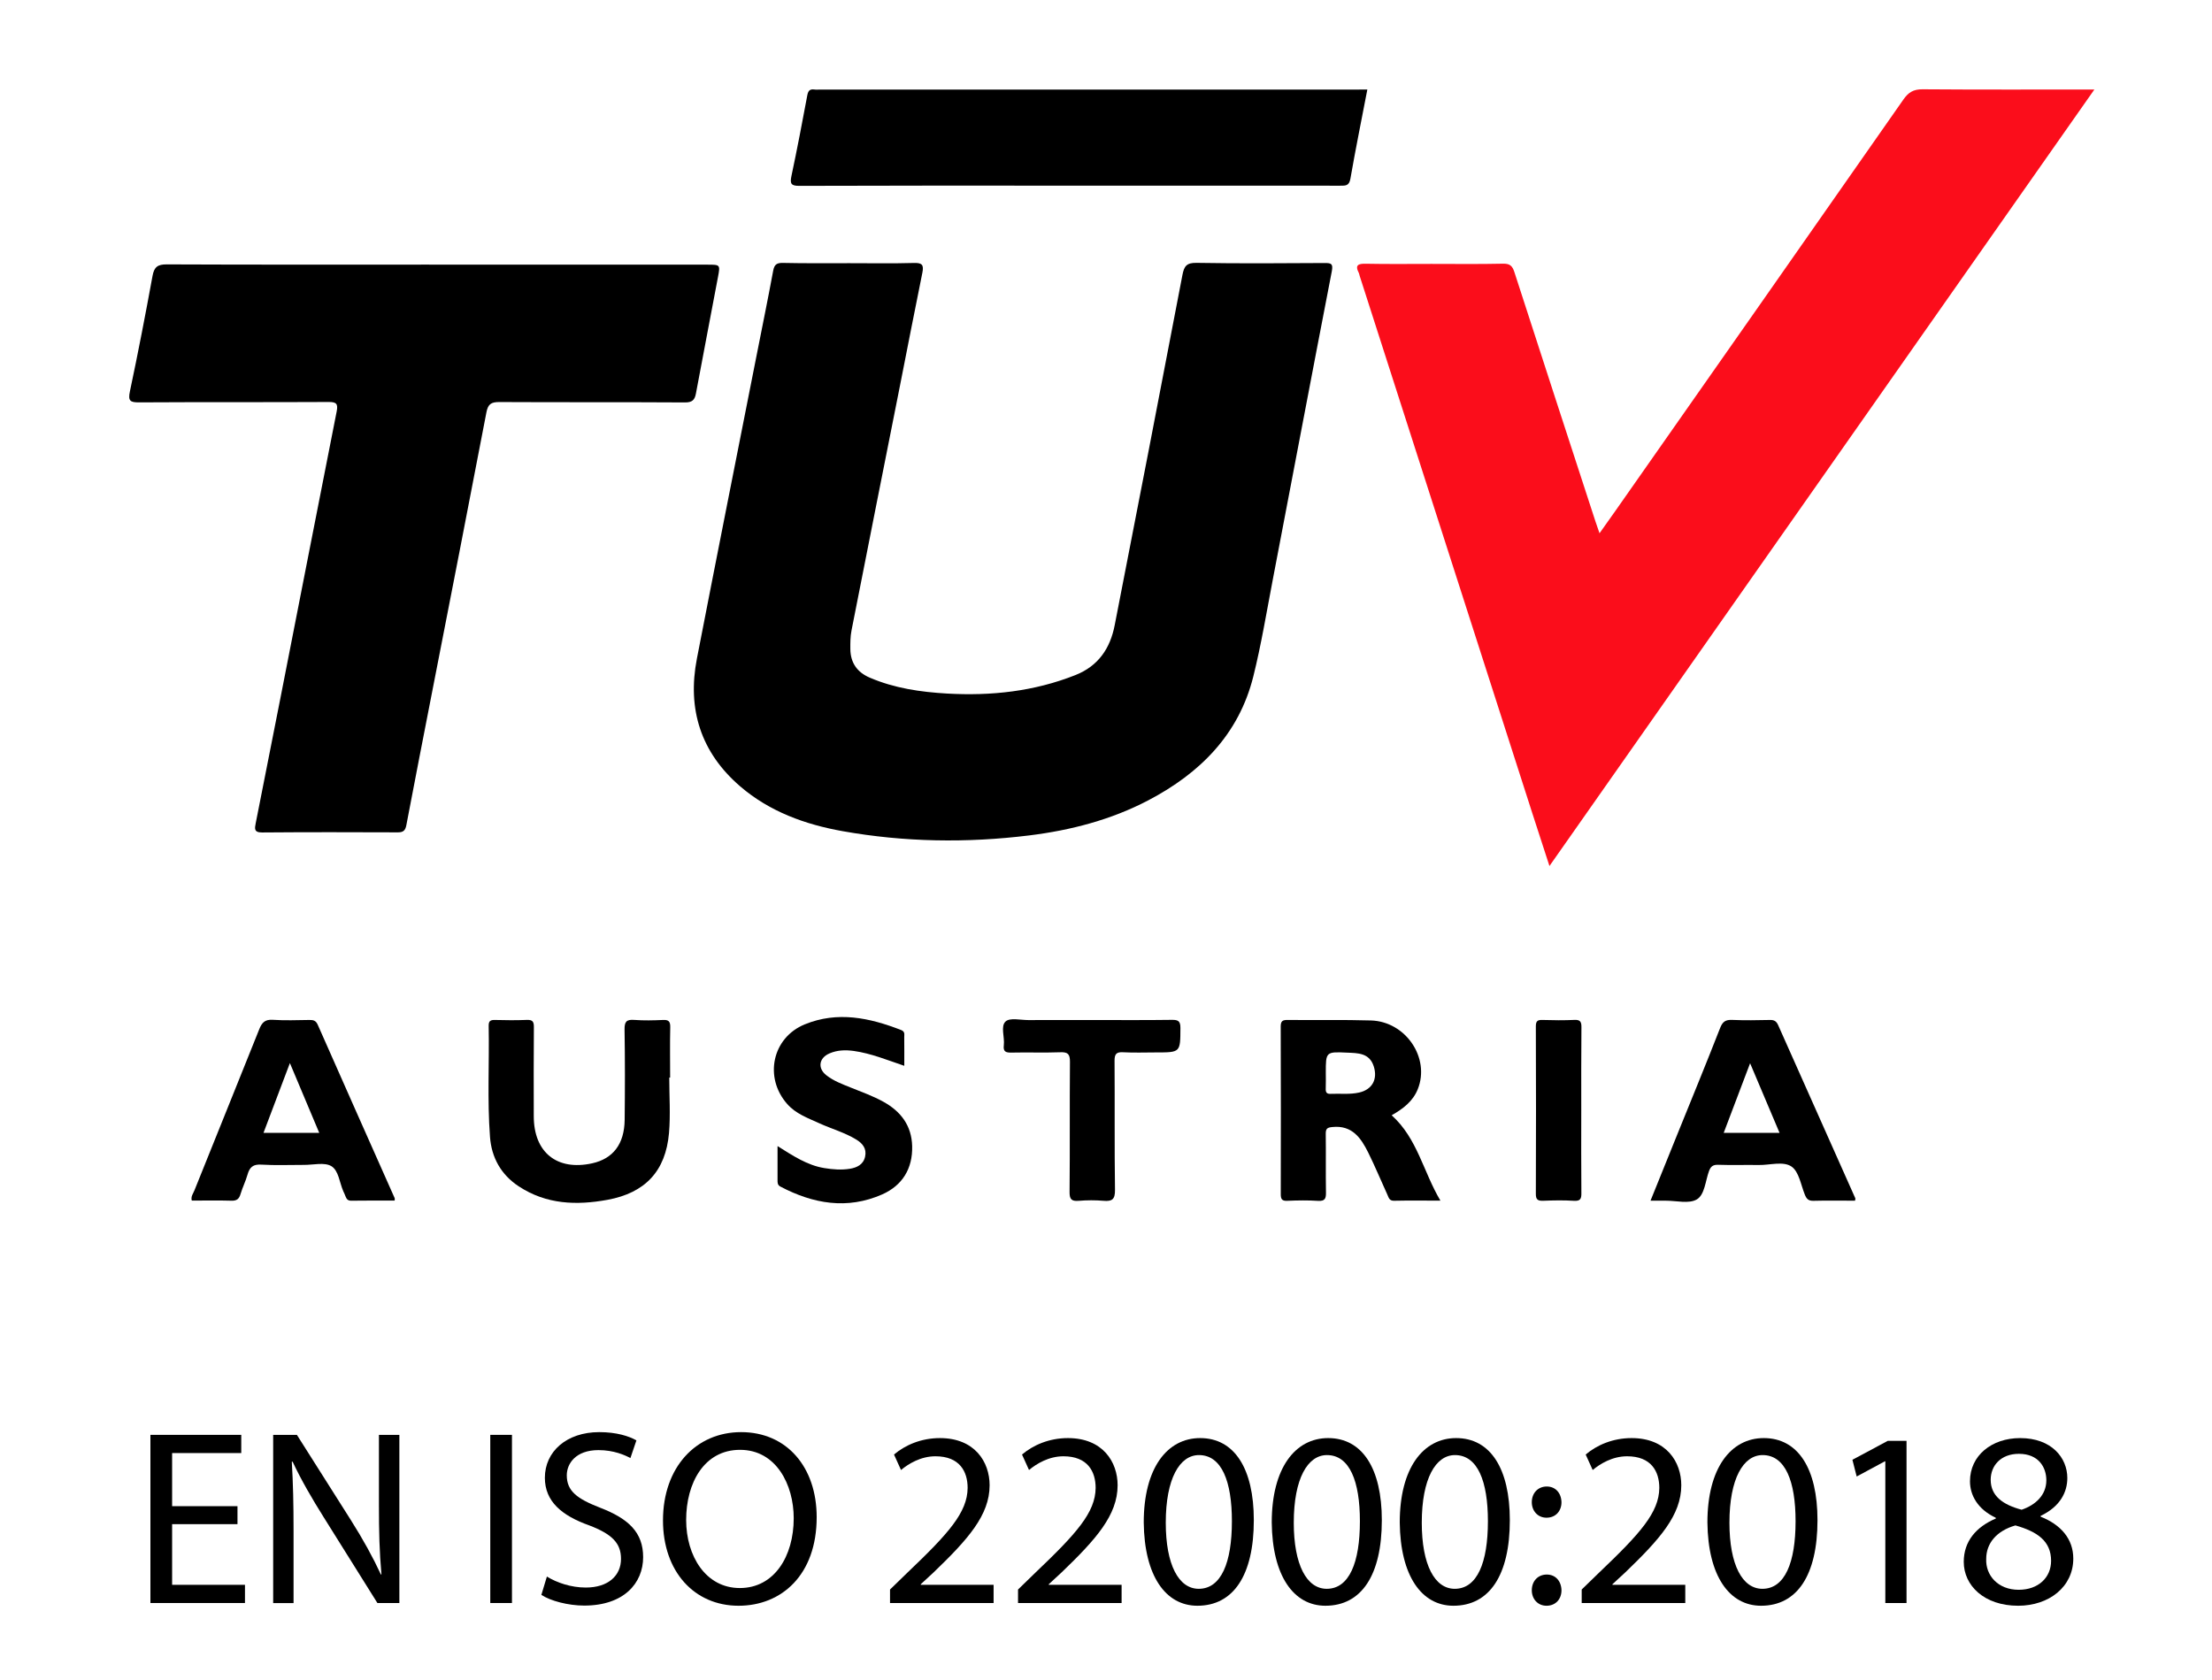 <?xml version="1.0" encoding="utf-8"?>
<!-- Generator: Adobe Illustrator 24.0.3, SVG Export Plug-In . SVG Version: 6.00 Build 0)  -->
<svg version="1.1" id="Layer_1" xmlns="http://www.w3.org/2000/svg" xmlns:xlink="http://www.w3.org/1999/xlink" x="0px" y="0px"
	 viewBox="0 0 404.71 307.49" style="enable-background:new 0 0 404.71 307.49;" xml:space="preserve">
<style type="text/css">
	.st0{fill:#FB0D1B;}
</style>
<g>
	<path d="M155.43,48.16c3.93,0,7.87,0.07,11.8-0.04c1.47-0.04,1.82,0.34,1.53,1.77c-1.41,6.9-2.74,13.82-4.11,20.73
		c-2.96,14.92-5.93,29.83-8.86,44.76c-0.22,1.12-0.22,2.29-0.21,3.43c0.04,2.49,1.26,4.21,3.55,5.19c4.51,1.94,9.28,2.63,14.13,2.91
		c8.06,0.46,15.93-0.38,23.5-3.38c4.2-1.66,6.36-4.9,7.18-9.1c4.18-21.37,8.31-42.74,12.4-64.12c0.31-1.62,0.77-2.24,2.58-2.21
		c7.81,0.13,15.62,0.08,23.43,0.03c1.26-0.01,1.58,0.14,1.31,1.56c-3.64,18.77-7.18,37.55-10.78,56.32
		c-1.14,5.93-2.11,11.91-3.57,17.76c-2.65,10.65-9.78,17.73-19.2,22.67c-6.81,3.57-14.19,5.49-21.79,6.43
		c-11.42,1.41-22.84,1.24-34.17-0.78c-6.84-1.22-13.35-3.57-18.73-8.2c-7.19-6.19-9.71-14.11-7.92-23.35
		c3.58-18.45,7.25-36.88,10.89-55.32c1.03-5.22,2.1-10.44,3.07-15.67c0.21-1.14,0.65-1.46,1.77-1.44
		C147.32,48.2,151.38,48.16,155.43,48.16z"/>
	<path class="st0" d="M383.19,16.38c-33.3,47.45-66.39,94.61-99.7,142.09c-1.12-3.44-2.12-6.51-3.11-9.58
		c-10.54-32.8-21.08-65.6-31.61-98.4c-0.06-0.17-0.07-0.36-0.15-0.52c-0.78-1.51-0.09-1.74,1.31-1.71
		c3.99,0.08,7.99,0.03,11.98,0.03c4.36,0,8.72,0.06,13.07-0.04c1.28-0.03,1.73,0.41,2.1,1.56c4.91,15.21,9.87,30.39,14.82,45.59
		c0.2,0.62,0.43,1.24,0.75,2.18c1.1-1.55,2.05-2.88,2.99-4.22c17.55-25.04,35.1-50.08,52.61-75.15c0.91-1.31,1.83-1.88,3.49-1.87
		C362.09,16.42,372.44,16.38,383.19,16.38z"/>
	<path d="M80.1,48.43c16.46,0,32.93,0,49.39,0c2.26,0,2.3,0.01,1.88,2.22c-1.34,7.12-2.71,14.23-4.04,21.35
		c-0.22,1.18-0.67,1.65-2.01,1.64c-11.32-0.07-22.64-0.01-33.96-0.07c-1.47-0.01-2.07,0.36-2.36,1.87
		c-3.27,17.07-6.61,34.13-9.94,51.19c-1.58,8.12-3.17,16.23-4.71,24.35c-0.18,0.95-0.53,1.33-1.52,1.33
		c-8.29-0.03-16.59-0.05-24.88,0.02c-1.54,0.01-1.34-0.77-1.16-1.71c1.49-7.58,3-15.16,4.49-22.74
		c3.44-17.53,6.86-35.07,10.32-52.59c0.27-1.38-0.03-1.74-1.47-1.73c-11.56,0.06-23.12,0-34.68,0.07c-1.64,0.01-2.05-0.28-1.68-2.01
		c1.49-7.03,2.85-14.08,4.14-21.14c0.3-1.63,0.94-2.11,2.6-2.1c15.98,0.07,31.96,0.04,47.94,0.04
		C79.01,48.43,79.55,48.43,80.1,48.43z"/>
	<path d="M250.17,16.38c-1.06,5.53-2.16,10.92-3.1,16.33c-0.23,1.31-0.9,1.27-1.86,1.27c-17.25-0.01-34.5-0.01-51.74-0.01
		c-15.73,0-31.47-0.02-47.2,0.04c-1.51,0.01-1.77-0.37-1.47-1.79c1.04-4.9,1.98-9.83,2.9-14.76c0.15-0.81,0.43-1.2,1.28-1.08
		c0.36,0.05,0.73,0.01,1.09,0.01c32.8,0,65.6,0,98.4,0C249.01,16.38,249.54,16.38,250.17,16.38z"/>
	<path d="M122.45,197.19c0,3.38,0.24,6.79-0.05,10.15c-0.61,6.96-4.35,10.94-11.25,12.21c-5.67,1.04-11.2,0.85-16.23-2.46
		c-3.26-2.14-4.99-5.28-5.27-9.06c-0.51-6.76-0.11-13.54-0.24-20.31c-0.02-0.92,0.35-1.1,1.17-1.08c1.93,0.05,3.87,0.07,5.8-0.01
		c1.04-0.04,1.31,0.29,1.3,1.31c-0.05,5.44-0.03,10.88-0.02,16.33c0.01,6.61,4.25,10.02,10.69,8.6c3.83-0.85,5.89-3.53,5.94-7.97
		c0.06-5.5,0.07-11.01-0.02-16.51c-0.02-1.41,0.33-1.87,1.77-1.76c1.74,0.13,3.51,0.09,5.26,0.01c1.02-0.05,1.35,0.26,1.33,1.3
		c-0.07,3.08-0.02,6.17-0.02,9.25C122.54,197.19,122.49,197.19,122.45,197.19z"/>
	<path d="M142.26,209.72c2.87,1.8,5.43,3.51,8.54,4.02c1.57,0.26,3.14,0.38,4.69,0.13c1.27-0.21,2.47-0.75,2.79-2.22
		c0.32-1.47-0.45-2.41-1.62-3.13c-2.13-1.3-4.54-1.96-6.79-2.99c-2.07-0.95-4.24-1.7-5.84-3.51c-4.29-4.85-2.75-12.14,3.22-14.58
		c6.01-2.45,11.85-1.2,17.62,1.04c0.76,0.3,0.56,0.83,0.57,1.32c0.02,1.69,0.01,3.39,0.01,5.23c-3.09-1.04-6.05-2.27-9.24-2.72
		c-1.54-0.21-3.01-0.17-4.45,0.45c-1.91,0.82-2.22,2.69-0.59,3.98c1.34,1.06,2.94,1.65,4.51,2.28c2.02,0.81,4.06,1.54,5.97,2.6
		c3.19,1.77,5.14,4.36,5.24,8.1c0.11,4.12-1.8,7.21-5.48,8.84c-6.4,2.82-12.63,1.73-18.64-1.44c-0.54-0.29-0.51-0.74-0.51-1.23
		C142.27,213.94,142.26,212.01,142.26,209.72z"/>
	<path d="M199.75,186.65c4.9,0,9.8,0.04,14.69-0.03c1.16-0.01,1.53,0.26,1.53,1.48c-0.02,4.48,0.04,4.48-4.49,4.48
		c-2,0-4,0.08-5.98-0.03c-1.3-0.08-1.59,0.37-1.58,1.61c0.06,7.86-0.03,15.72,0.08,23.58c0.02,1.74-0.53,2.12-2.09,1.99
		c-1.5-0.13-3.03-0.12-4.53,0c-1.33,0.11-1.71-0.26-1.69-1.65c0.08-7.92,0-15.84,0.07-23.76c0.01-1.44-0.38-1.83-1.79-1.77
		c-2.96,0.11-5.92-0.01-8.89,0.06c-1.05,0.02-1.57-0.15-1.42-1.35c0.18-1.48-0.63-3.46,0.32-4.34c0.79-0.74,2.74-0.26,4.18-0.26
		C192.01,186.64,195.88,186.65,199.75,186.65z"/>
	<path d="M289.31,203.23c0,5.02-0.03,10.04,0.02,15.06c0.01,1.05-0.15,1.51-1.35,1.44c-1.87-0.12-3.75-0.08-5.62-0.01
		c-0.96,0.03-1.37-0.16-1.36-1.26c0.04-10.22,0.04-20.45,0-30.67c0-1.02,0.38-1.18,1.26-1.15c1.93,0.06,3.87,0.08,5.81-0.01
		c1.09-0.05,1.28,0.39,1.27,1.36C289.29,193.07,289.31,198.15,289.31,203.23z"/>
	<path d="M254.62,204.08c2.06-1.17,3.88-2.53,4.78-4.78c2.29-5.71-2.2-12.38-8.58-12.57c-5.08-0.15-10.16-0.04-15.24-0.09
		c-0.89-0.01-1.26,0.18-1.26,1.18c0.04,10.22,0.03,20.45,0.01,30.67c0,0.91,0.19,1.29,1.2,1.24c1.87-0.08,3.76-0.11,5.62,0.01
		c1.29,0.08,1.47-0.45,1.45-1.56c-0.06-3.57,0.01-7.14-0.04-10.71c-0.01-0.95,0.28-1.15,1.21-1.24c3.61-0.37,5.23,2,6.56,4.67
		c1.26,2.54,2.34,5.17,3.52,7.74c0.23,0.5,0.33,1.1,1.2,1.08c2.7-0.06,5.39-0.02,8.49-0.02
		C260.39,214.4,259.34,208.33,254.62,204.08z M248.67,199.92c-1.73,0.39-3.48,0.16-5.23,0.24c-0.75,0.04-0.91-0.33-0.88-0.98
		c0.04-0.96,0.01-1.93,0.01-2.89c0-3.8,0-3.86,3.91-3.67c1.95,0.09,4.08,0.03,4.87,2.53C252.09,197.49,251.06,199.38,248.67,199.92z
		"/>
	<path d="M339.46,219.29c-4.71-10.57-9.43-21.13-14.13-31.71c-0.32-0.71-0.73-0.96-1.5-0.94c-2.3,0.05-4.6,0.09-6.9-0.01
		c-1.21-0.05-1.75,0.3-2.21,1.47c-2.59,6.62-5.29,13.19-7.96,19.78c-1.58,3.9-3.15,7.8-4.78,11.83c1.09,0,1.94,0.01,2.78,0
		c1.94-0.01,4.26,0.62,5.7-0.24c1.43-0.85,1.56-3.35,2.21-5.15c0.3-0.82,0.69-1.21,1.67-1.18c2.48,0.09,4.96,0,7.44,0.04
		c2.05,0.04,4.5-0.76,6.02,0.3c1.34,0.94,1.69,3.33,2.41,5.11c0.3,0.75,0.63,1.16,1.55,1.14c2.53-0.07,5.07-0.02,7.64-0.02
		C339.45,219.4,339.48,219.33,339.46,219.29z M315.37,207.3c1.59-4.19,3.13-8.25,4.83-12.74c1.88,4.45,3.6,8.51,5.39,12.74
		C322.09,207.3,318.84,207.3,315.37,207.3z"/>
	<path d="M58.14,187.53c-0.34-0.78-0.8-0.9-1.53-0.89c-2.24,0.03-4.48,0.12-6.71-0.03c-1.42-0.09-1.98,0.51-2.46,1.71
		c-3.93,9.84-7.92,19.66-11.86,29.49c-0.23,0.58-0.7,1.13-0.49,1.88c2.43,0,4.85-0.05,7.27,0.02c0.97,0.03,1.39-0.33,1.65-1.22
		c0.36-1.21,0.94-2.35,1.28-3.56c0.38-1.35,1.02-1.92,2.54-1.82c2.59,0.16,5.2,0.04,7.8,0.05c1.69,0.01,3.71-0.52,4.98,0.22
		c1.35,0.79,1.5,3.01,2.2,4.6c0.15,0.33,0.31,0.65,0.43,0.99c0.19,0.49,0.44,0.75,1.05,0.74c2.64-0.04,5.28-0.02,7.92-0.02
		c0-0.23,0.04-0.37-0.01-0.47C67.51,208.67,62.81,198.11,58.14,187.53z M48.21,207.3c1.6-4.23,3.18-8.41,4.83-12.77
		c1.82,4.33,3.57,8.49,5.37,12.77C54.96,207.3,51.72,207.3,48.21,207.3z"/>
	<g>
		<path d="M43.45,278.9H31.49V290h13.33v3.33h-17.3v-30.77h16.62v3.33H31.49v9.72h11.96V278.9z"/>
		<path d="M49.98,293.33v-30.77h4.34l9.86,15.57c2.28,3.61,4.06,6.85,5.52,10l0.09-0.05c-0.37-4.11-0.46-7.85-0.46-12.65v-12.87
			h3.74v30.77h-4.02l-9.77-15.61c-2.15-3.42-4.2-6.94-5.75-10.27l-0.14,0.05c0.23,3.88,0.32,7.58,0.32,12.69v13.15H49.98z"/>
		<path d="M93.67,262.56v30.77H89.7v-30.77H93.67z"/>
		<path d="M100.06,288.49c1.78,1.1,4.38,2.01,7.12,2.01c4.06,0,6.44-2.15,6.44-5.25c0-2.88-1.64-4.52-5.8-6.12
			c-5.02-1.78-8.13-4.38-8.13-8.72c0-4.79,3.97-8.35,9.95-8.35c3.15,0,5.43,0.73,6.8,1.51l-1.1,3.24c-1-0.55-3.06-1.46-5.84-1.46
			c-4.2,0-5.8,2.51-5.8,4.61c0,2.88,1.87,4.29,6.12,5.94c5.2,2.01,7.85,4.52,7.85,9.04c0,4.75-3.52,8.86-10.77,8.86
			c-2.97,0-6.21-0.87-7.85-1.96L100.06,288.49z"/>
		<path d="M149.42,277.62c0,10.59-6.44,16.21-14.29,16.21c-8.13,0-13.83-6.3-13.83-15.61c0-9.77,6.07-16.16,14.29-16.16
			C143.98,262.06,149.42,268.49,149.42,277.62z M125.54,278.13c0,6.57,3.56,12.46,9.82,12.46c6.3,0,9.86-5.8,9.86-12.78
			c0-6.12-3.2-12.51-9.82-12.51C128.83,265.3,125.54,271.37,125.54,278.13z"/>
		<path d="M162.84,293.33v-2.47l3.15-3.06c7.58-7.21,11-11.05,11.05-15.52c0-3.01-1.46-5.8-5.89-5.8c-2.69,0-4.93,1.37-6.3,2.51
			l-1.28-2.83c2.05-1.74,4.98-3.01,8.4-3.01c6.39,0,9.09,4.38,9.09,8.63c0,5.48-3.97,9.91-10.23,15.93l-2.37,2.19V290h13.33v3.33
			H162.84z"/>
		<path d="M186.26,293.33v-2.47l3.15-3.06c7.58-7.21,11-11.05,11.05-15.52c0-3.01-1.46-5.8-5.89-5.8c-2.69,0-4.93,1.37-6.3,2.51
			l-1.28-2.83c2.05-1.74,4.98-3.01,8.4-3.01c6.39,0,9.09,4.38,9.09,8.63c0,5.48-3.97,9.91-10.23,15.93l-2.37,2.19V290h13.33v3.33
			H186.26z"/>
		<path d="M229.4,278.17c0,10.09-3.74,15.66-10.32,15.66c-5.8,0-9.72-5.43-9.82-15.25c0-9.95,4.29-15.43,10.32-15.43
			C225.84,263.15,229.4,268.72,229.4,278.17z M213.29,278.63c0,7.72,2.37,12.1,6.03,12.1c4.11,0,6.07-4.79,6.07-12.37
			c0-7.3-1.87-12.1-6.03-12.1C215.84,266.26,213.29,270.55,213.29,278.63z"/>
		<path d="M252.82,278.17c0,10.09-3.74,15.66-10.32,15.66c-5.8,0-9.72-5.43-9.82-15.25c0-9.95,4.29-15.43,10.32-15.43
			C249.26,263.15,252.82,268.72,252.82,278.17z M236.71,278.63c0,7.72,2.37,12.1,6.03,12.1c4.11,0,6.07-4.79,6.07-12.37
			c0-7.3-1.87-12.1-6.03-12.1C239.26,266.26,236.71,270.55,236.71,278.63z"/>
		<path d="M276.24,278.17c0,10.09-3.74,15.66-10.32,15.66c-5.8,0-9.72-5.43-9.82-15.25c0-9.95,4.29-15.43,10.32-15.43
			C272.68,263.15,276.24,268.72,276.24,278.17z M260.13,278.63c0,7.72,2.37,12.1,6.03,12.1c4.11,0,6.07-4.79,6.07-12.37
			c0-7.3-1.87-12.1-6.03-12.1C262.68,266.26,260.13,270.55,260.13,278.63z"/>
		<path d="M280.26,274.89c0-1.69,1.14-2.88,2.74-2.88c1.6,0,2.65,1.19,2.69,2.88c0,1.6-1.05,2.83-2.74,2.83
			C281.36,277.72,280.26,276.48,280.26,274.89z M280.26,291c0-1.69,1.14-2.88,2.74-2.88c1.6,0,2.65,1.19,2.69,2.88
			c0,1.6-1.05,2.83-2.74,2.83C281.36,293.83,280.26,292.6,280.26,291z"/>
		<path d="M289.39,293.33v-2.47l3.15-3.06c7.58-7.21,11-11.05,11.05-15.52c0-3.01-1.46-5.8-5.89-5.8c-2.69,0-4.93,1.37-6.3,2.51
			l-1.28-2.83c2.05-1.74,4.98-3.01,8.4-3.01c6.39,0,9.09,4.38,9.09,8.63c0,5.48-3.97,9.91-10.23,15.93l-2.37,2.19V290h13.33v3.33
			H289.39z"/>
		<path d="M332.53,278.17c0,10.09-3.74,15.66-10.32,15.66c-5.8,0-9.72-5.43-9.82-15.25c0-9.95,4.29-15.43,10.32-15.43
			C328.97,263.15,332.53,268.72,332.53,278.17z M316.42,278.63c0,7.72,2.37,12.1,6.03,12.1c4.11,0,6.07-4.79,6.07-12.37
			c0-7.3-1.87-12.1-6.03-12.1C318.97,266.26,316.42,270.55,316.42,278.63z"/>
		<path d="M344.95,267.4h-0.09l-5.16,2.78l-0.78-3.06l6.48-3.47h3.42v29.68h-3.88V267.4z"/>
		<path d="M359.29,285.8c0-3.74,2.24-6.39,5.89-7.94l-0.05-0.14c-3.29-1.55-4.7-4.11-4.7-6.67c0-4.7,3.97-7.9,9.18-7.9
			c5.75,0,8.63,3.61,8.63,7.3c0,2.51-1.23,5.2-4.89,6.94v0.14c3.7,1.46,5.98,4.06,5.98,7.67c0,5.16-4.43,8.63-10.09,8.63
			C363.03,293.83,359.29,290.13,359.29,285.8z M375.27,285.61c0-3.61-2.51-5.34-6.53-6.48c-3.47,1-5.34,3.29-5.34,6.12
			c-0.14,3.01,2.15,5.66,5.94,5.66C372.94,290.91,375.27,288.67,375.27,285.61z M364.22,270.78c0,2.97,2.24,4.57,5.66,5.48
			c2.56-0.87,4.52-2.69,4.52-5.39c0-2.37-1.42-4.84-5.02-4.84C366.04,266.03,364.22,268.22,364.22,270.78z"/>
	</g>
</g>
</svg>
